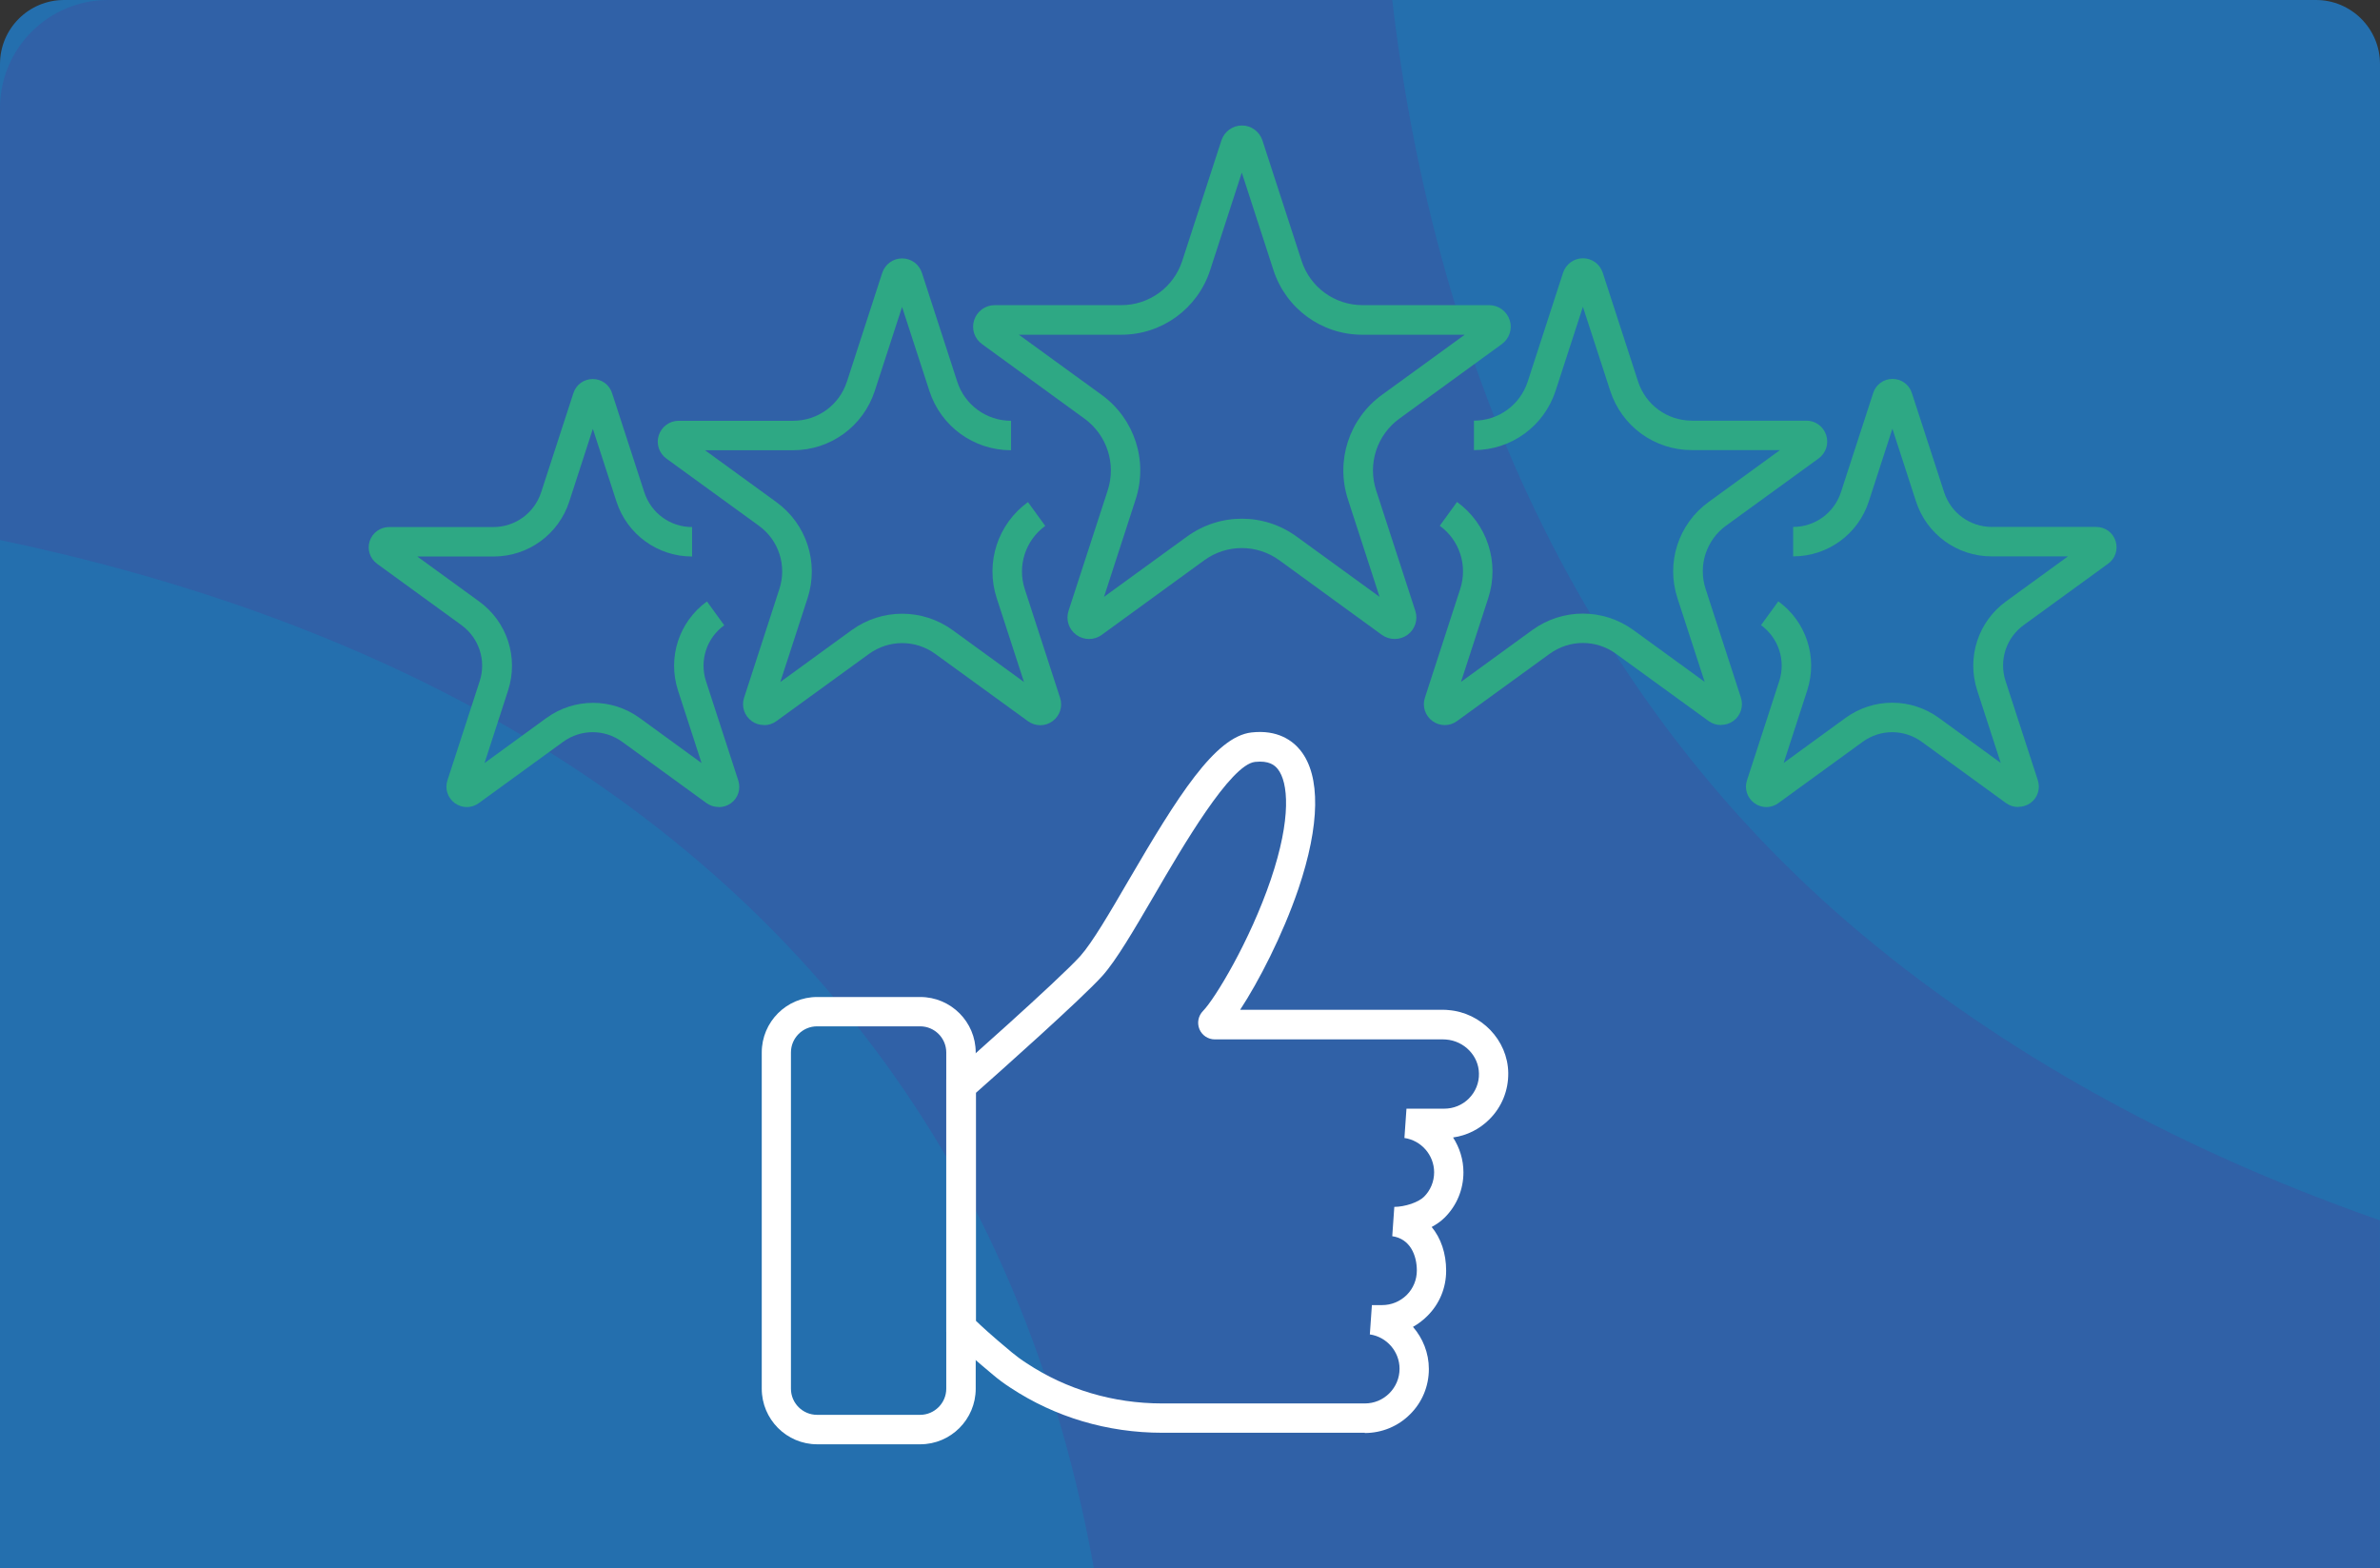 <?xml version="1.0" encoding="UTF-8"?> <svg xmlns="http://www.w3.org/2000/svg" viewBox="0 0 185.87 122.48"><rect x="0" y="0" width="185.87" height="122.48" fill="#333333" stroke="none"/><defs><style> .cls-1 { fill: #246fae; } .cls-2 { fill: #424b9e; mix-blend-mode: multiply; opacity: .4; } .cls-3 { isolation: isolate; } .cls-4 { fill: #fff; } .cls-5 { fill: #2ea884; } </style></defs><g class="cls-3"><g id="katman_2"><g id="OBJECTS"><g id="_x34_"><path class="cls-1" d="M5,0h175.87c2.76,0,5,2.24,5,5v117.48H0V5C0,2.24,2.24,0,5,0Z"></path><path class="cls-2" d="M147.54,74.7C123.9,56.04,112.09,28.85,108.73,0H8.45C3.78,0,0,3.78,0,8.45v33.72c27.97,5.86,54.15,18.67,70.77,43.19,7.74,11.42,12.3,23.99,14.66,37.12h100.43v-27.18c-13.71-4.79-26.7-11.42-38.33-20.6Z"></path><g><g><path class="cls-4" d="M106.59,111.89h-15.83c-4.27,0-8.37-1.22-11.85-3.52-.51-.33-.96-.67-1.35-1-2.69-2.24-3.32-2.98-3.39-3.05l-.27-.32v-19.71l.39-.34c.08-.07,8.34-7.36,10.08-9.29.93-1.04,2.31-3.4,3.77-5.91,3.83-6.56,6.75-11.23,9.6-11.55,2.04-.23,3.21.64,3.82,1.4,1.59,1.98,1.53,5.82-.16,10.82-1.24,3.64-3.12,7.26-4.55,9.44h15.85c.14,0,.27,0,.41.02,2.57.2,4.64,2.35,4.68,4.9.02,1.37-.5,2.66-1.47,3.63-.78.78-1.77,1.27-2.84,1.42.51.79.81,1.73.81,2.72,0,1.34-.52,2.6-1.47,3.54-.3.3-.66.54-1.01.73.72.87,1.13,2.06,1.13,3.41s-.52,2.6-1.47,3.54c-.34.34-.71.62-1.12.85.77.89,1.24,2.04,1.24,3.29,0,1.34-.52,2.6-1.47,3.54-.94.94-2.2,1.46-3.54,1.46ZM76.2,103.13c.37.36,1.18,1.12,2.83,2.49.33.27.71.56,1.15.84,3.1,2.05,6.76,3.14,10.58,3.14h15.83c.72,0,1.4-.28,1.91-.79.51-.51.8-1.19.8-1.92,0-1.34-1-2.49-2.32-2.68l.16-2.29h.8c.72,0,1.4-.28,1.92-.79.51-.51.79-1.19.79-1.91,0-1.17-.51-2.48-1.92-2.68l.16-2.29c.4,0,.89-.09,1.33-.24.43-.15.79-.35.99-.55.51-.51.79-1.19.79-1.91,0-1.34-1-2.49-2.32-2.68l.16-2.29h2.95c.72,0,1.41-.28,1.92-.79.52-.52.81-1.22.79-1.96-.02-1.38-1.15-2.54-2.57-2.65-.08,0-.15-.01-.22-.01h-17.84c-.53,0-1-.32-1.2-.8-.2-.49-.09-1.04.28-1.42.93-.95,3.65-5.43,5.29-10.25,1.64-4.83,1.36-7.63.55-8.64-.24-.3-.68-.68-1.78-.56-1.92.21-5.65,6.6-7.87,10.42-1.59,2.72-2.96,5.07-4.04,6.28-1.62,1.8-8.18,7.64-9.88,9.14v17.8ZM95.58,80.54s-.01.01-.02.02c0,0,.01-.01.02-.02Z"></path><path class="cls-4" d="M71.87,112.79h-8.05c-2.39,0-4.33-1.95-4.33-4.34v-26.26c0-2.39,1.94-4.33,4.33-4.33h8.05c2.39,0,4.33,1.94,4.33,4.33v26.26c0,2.39-1.94,4.34-4.33,4.34ZM63.81,80.15c-1.12,0-2.04.91-2.04,2.04v26.26c0,1.12.91,2.04,2.04,2.04h8.05c1.12,0,2.04-.92,2.04-2.04v-26.26c0-1.12-.91-2.04-2.04-2.04h-8.05Z"></path></g><g><path class="cls-5" d="M108.91,49.9c-.35,0-.69-.11-.99-.32l-8-5.82c-1.76-1.28-4.12-1.28-5.88,0l-8,5.82c-.59.43-1.39.43-1.98,0-.59-.43-.84-1.18-.61-1.88l3.06-9.41c.67-2.07-.06-4.32-1.82-5.6l-8-5.82c-.59-.43-.84-1.18-.61-1.88.23-.69.87-1.16,1.6-1.16h9.89c2.17,0,4.09-1.39,4.76-3.46l3.06-9.41c.23-.69.87-1.16,1.6-1.16s1.37.47,1.6,1.16l3.06,9.41c.67,2.07,2.59,3.46,4.76,3.46h9.89c.73,0,1.37.47,1.6,1.16.23.69-.02,1.45-.61,1.88l-8,5.82c-1.76,1.28-2.49,3.53-1.82,5.6l3.06,9.41c.23.69-.02,1.45-.61,1.88-.3.21-.64.32-.99.32ZM79.57,26.14l6.47,4.7c2.57,1.87,3.63,5.15,2.65,8.16l-2.47,7.61,6.47-4.7c2.57-1.87,6.02-1.87,8.58,0l6.47,4.7-2.47-7.61c-.98-3.02.09-6.3,2.65-8.16l6.47-4.7h-8c-3.17,0-5.96-2.03-6.94-5.05l-2.47-7.61-2.47,7.61c-.98,3.02-3.77,5.05-6.94,5.05h-8ZM96.39,11.68s0,0,0,0h0Z"></path><path class="cls-5" d="M134.4,56.62c-.34,0-.67-.1-.96-.31l-7.23-5.25c-1.55-1.13-3.63-1.13-5.19,0l-7.23,5.25c-.57.42-1.34.42-1.92,0-.57-.42-.81-1.15-.59-1.82l2.76-8.5c.59-1.82-.05-3.81-1.6-4.93l1.35-1.86c2.36,1.71,3.34,4.73,2.44,7.5l-2.13,6.55,5.57-4.05c2.36-1.71,5.53-1.71,7.89,0l5.57,4.05-2.13-6.55c-.9-2.77.08-5.79,2.44-7.5l5.57-4.05h-6.88c-2.92,0-5.48-1.86-6.38-4.64l-2.13-6.55-2.13,6.55c-.9,2.77-3.46,4.64-6.38,4.64v-2.3c1.92,0,3.6-1.22,4.2-3.05l2.76-8.5c.22-.67.84-1.13,1.55-1.13s1.33.45,1.55,1.13l2.76,8.5c.59,1.82,2.28,3.05,4.2,3.05h8.94c.71,0,1.33.45,1.55,1.13.22.67-.02,1.41-.59,1.82l-7.23,5.25c-1.55,1.13-2.19,3.11-1.6,4.93l2.76,8.5c.22.67-.02,1.41-.59,1.82-.29.21-.62.31-.96.31Z"></path><path class="cls-5" d="M157.6,63.02c-.33,0-.65-.1-.93-.3l-6.59-4.79c-1.38-1-3.23-1-4.61,0l-6.59,4.79c-.56.41-1.31.41-1.87,0-.56-.41-.79-1.12-.58-1.77l2.52-7.75c.53-1.62-.05-3.38-1.42-4.38l1.35-1.86c2.19,1.59,3.09,4.38,2.26,6.95l-1.84,5.67,4.82-3.51c2.19-1.59,5.12-1.59,7.31,0l4.82,3.51-1.84-5.67c-.83-2.57.07-5.36,2.26-6.95l4.83-3.51h-5.96c-2.7,0-5.08-1.73-5.91-4.3l-1.84-5.67-1.84,5.67c-.83,2.57-3.21,4.3-5.91,4.3v-2.3c1.7,0,3.2-1.09,3.73-2.71l2.52-7.75c.21-.66.82-1.1,1.51-1.1s1.3.44,1.51,1.1l2.52,7.75c.53,1.62,2.02,2.71,3.73,2.71h8.15c.69,0,1.3.44,1.51,1.1.21.66-.02,1.37-.58,1.77l-6.59,4.79c-1.38,1-1.95,2.76-1.42,4.38l2.52,7.75c.21.66-.02,1.37-.58,1.77-.28.2-.61.3-.93.3Z"></path><path class="cls-5" d="M59.66,56.62c-.34,0-.67-.1-.96-.31-.57-.42-.81-1.15-.59-1.82l2.76-8.5c.59-1.82-.05-3.81-1.6-4.93l-7.23-5.25c-.57-.42-.81-1.15-.59-1.82.22-.67.84-1.13,1.55-1.13h8.94c1.92,0,3.6-1.22,4.2-3.05l2.76-8.5c.22-.67.84-1.13,1.55-1.13s1.33.45,1.55,1.13l2.76,8.5c.59,1.82,2.28,3.05,4.2,3.05v2.3c-2.92,0-5.48-1.86-6.38-4.64l-2.13-6.55-2.13,6.55c-.9,2.77-3.46,4.64-6.38,4.64h-6.88l5.57,4.05c2.36,1.71,3.34,4.73,2.44,7.5l-2.13,6.55,5.57-4.05c2.36-1.71,5.53-1.71,7.89,0l5.57,4.05-2.13-6.55c-.9-2.77.08-5.79,2.44-7.5l1.35,1.86c-1.55,1.13-2.19,3.11-1.6,4.93l2.76,8.5c.22.67-.02,1.41-.59,1.82-.57.42-1.34.42-1.92,0l-7.23-5.25c-1.55-1.13-3.63-1.13-5.19,0l-7.23,5.25c-.29.21-.62.31-.96.31Z"></path><path class="cls-5" d="M56.11,63.02c-.33,0-.65-.1-.93-.3l-6.59-4.79c-1.38-1-3.23-1-4.61,0l-6.59,4.79c-.56.41-1.31.41-1.87,0-.56-.41-.79-1.12-.58-1.77l2.52-7.75c.53-1.62-.05-3.38-1.42-4.38l-6.59-4.79c-.56-.41-.79-1.12-.58-1.77s.82-1.1,1.51-1.1h8.15c1.7,0,3.2-1.09,3.73-2.71l2.52-7.75c.21-.66.82-1.1,1.51-1.1s1.3.44,1.51,1.1l2.52,7.75c.53,1.62,2.02,2.71,3.73,2.71v2.3c-2.7,0-5.08-1.73-5.91-4.3l-1.84-5.67-1.84,5.67c-.83,2.57-3.21,4.3-5.91,4.3h-5.96l4.83,3.51c2.19,1.59,3.09,4.38,2.26,6.95l-1.84,5.67,4.82-3.51c2.19-1.59,5.12-1.59,7.31,0l4.82,3.51-1.84-5.67c-.83-2.57.07-5.36,2.26-6.95l1.35,1.86c-1.38,1-1.95,2.76-1.42,4.38l2.52,7.75c.21.66-.02,1.37-.58,1.77-.28.2-.61.3-.93.3Z"></path></g></g></g></g></g></g></svg> 